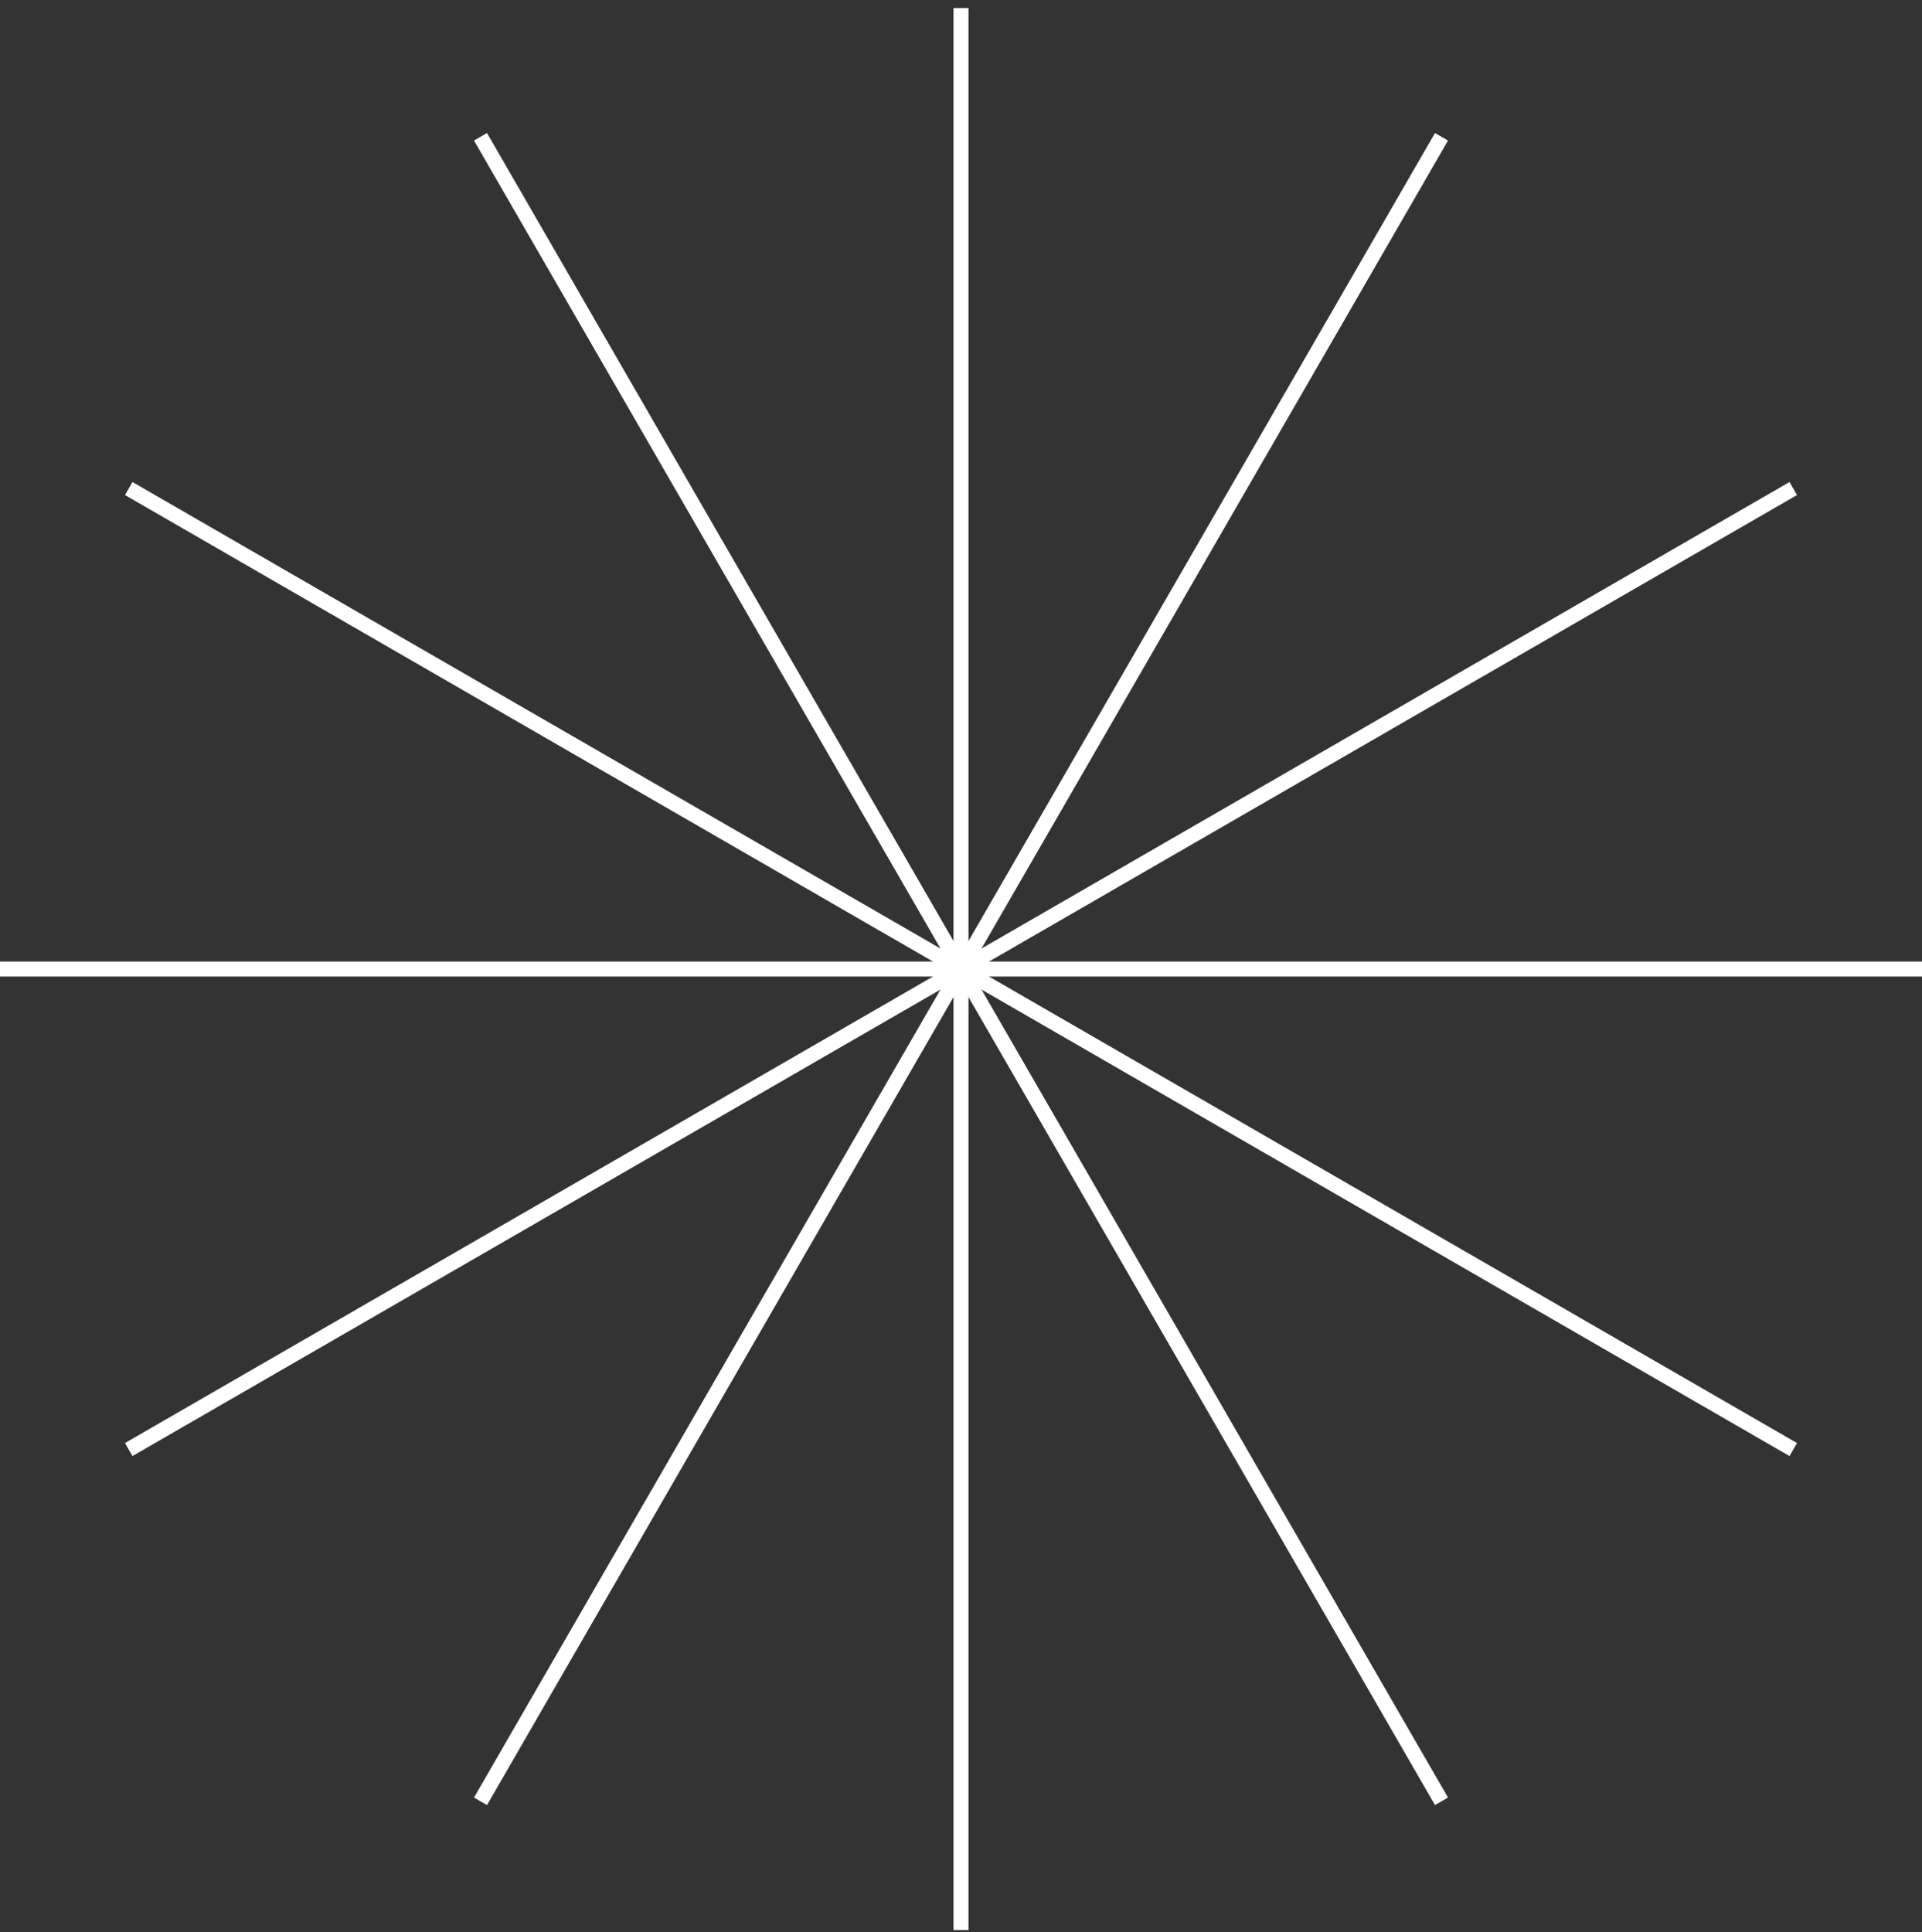 <svg width="192" height="193" viewBox="0 0 192 193" fill="none" xmlns="http://www.w3.org/2000/svg">
<rect x="0" y="0" width="192" height="193" fill="#333333" stroke="none"/>
<path d="M96 96.804V192.804" stroke="white" stroke-width="1.5" stroke-miterlimit="10"/>
<path d="M96 96.804L48 179.942" stroke="white" stroke-width="1.5" stroke-miterlimit="10"/>
<path d="M95.999 96.804L12.861 144.804" stroke="white" stroke-width="1.5" stroke-miterlimit="10"/>
<path d="M96 96.804H3.05176e-05" stroke="white" stroke-width="1.5" stroke-miterlimit="10"/>
<path d="M95.999 96.803L12.861 48.803" stroke="white" stroke-width="1.5" stroke-miterlimit="10"/>
<path d="M96 96.803L48 13.665" stroke="white" stroke-width="1.5" stroke-miterlimit="10"/>
<path d="M96 96.803V0.803" stroke="white" stroke-width="1.5" stroke-miterlimit="10"/>
<path d="M96 96.803L144 13.665" stroke="white" stroke-width="1.5" stroke-miterlimit="10"/>
<path d="M96 96.803L179.138 48.803" stroke="white" stroke-width="1.5" stroke-miterlimit="10"/>
<path d="M96 96.804H192" stroke="white" stroke-width="1.5" stroke-miterlimit="10"/>
<path d="M96 96.804L179.138 144.804" stroke="white" stroke-width="1.5" stroke-miterlimit="10"/>
<path d="M96 96.804L144 179.942" stroke="white" stroke-width="1.5" stroke-miterlimit="10"/>
</svg>
